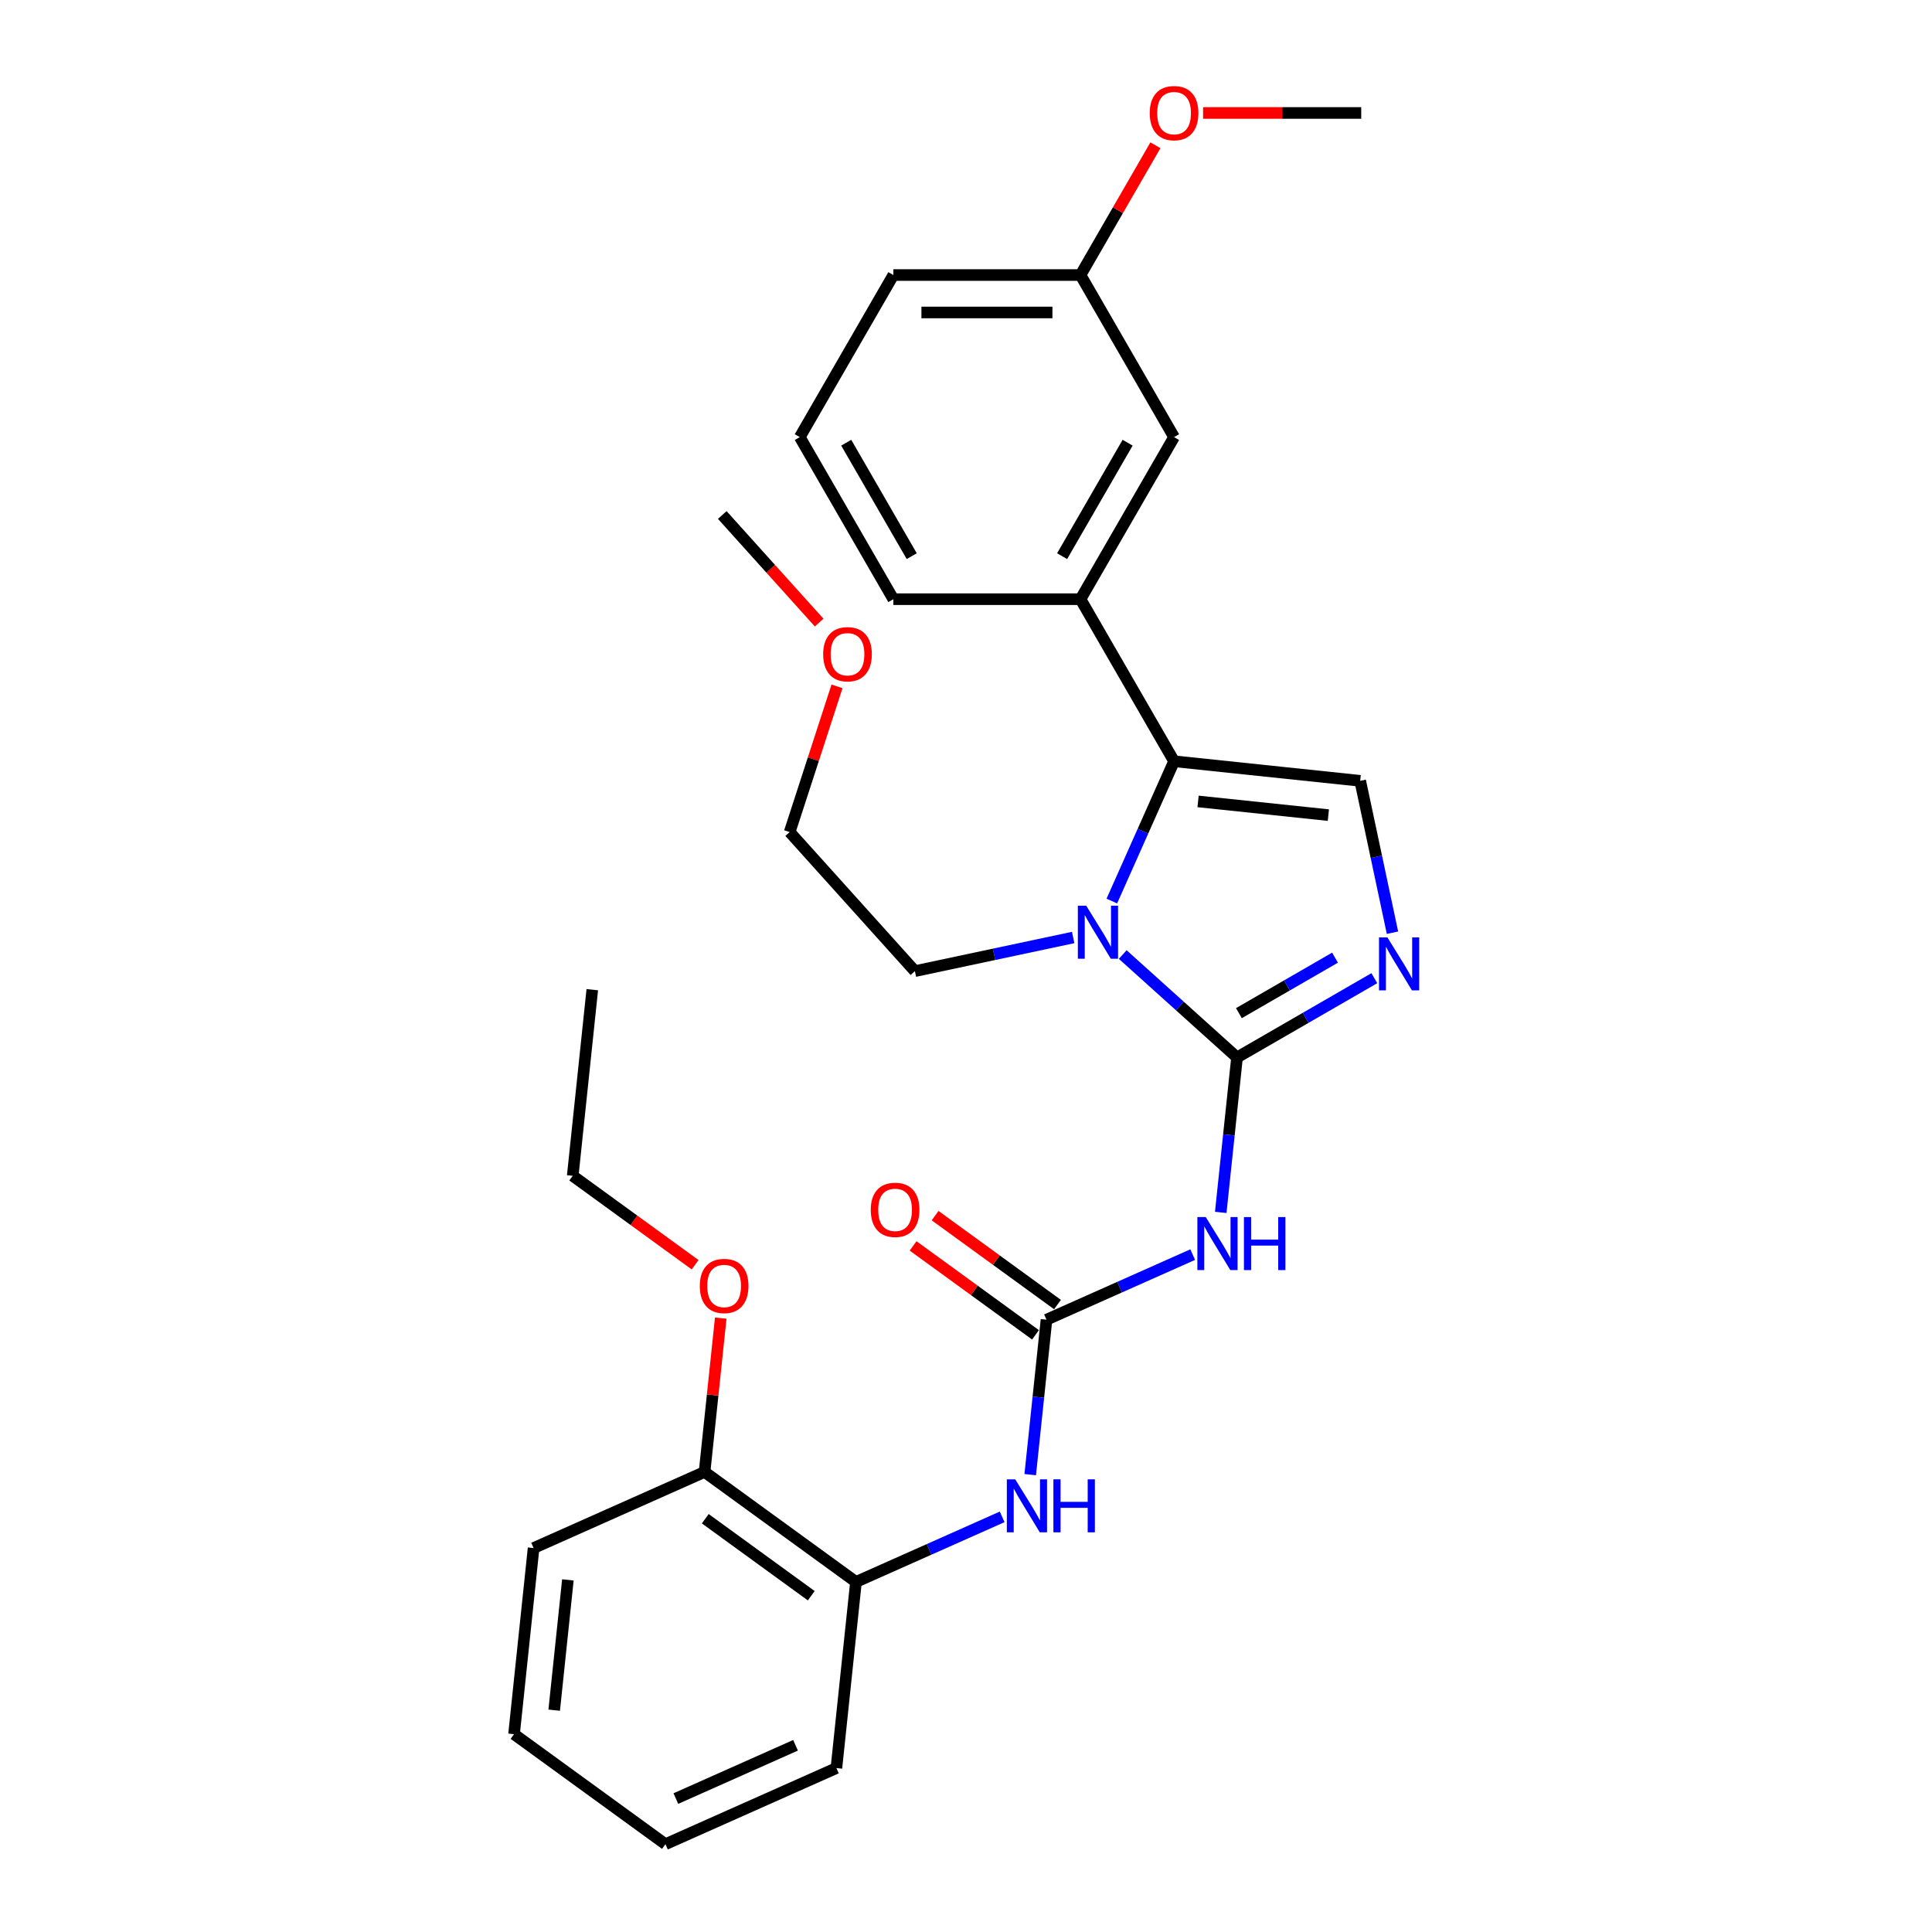 <?xml version='1.0' encoding='iso-8859-1'?>
<svg version='1.1' baseProfile='full'
              xmlns='http://www.w3.org/2000/svg'
                      xmlns:rdkit='http://www.rdkit.org/xml'
                      xmlns:xlink='http://www.w3.org/1999/xlink'
                  xml:space='preserve'
width='1000px' height='1000px' viewBox='0 0 1000 1000'>
<!-- END OF HEADER -->
<rect style='opacity:1.0;fill:#FFFFFF;stroke:none' width='1000' height='1000' x='0' y='0'> </rect>
<path class='bond-0' d='M 640.285,547.337 L 610.704,520.703' style='fill:none;fill-rule:evenodd;stroke:#000000;stroke-width:6px;stroke-linecap:butt;stroke-linejoin:miter;stroke-opacity:1' />
<path class='bond-0' d='M 610.704,520.703 L 581.124,494.068' style='fill:none;fill-rule:evenodd;stroke:#0000FF;stroke-width:6px;stroke-linecap:butt;stroke-linejoin:miter;stroke-opacity:1' />
<path class='bond-2' d='M 640.285,547.337 L 675.817,526.823' style='fill:none;fill-rule:evenodd;stroke:#000000;stroke-width:6px;stroke-linecap:butt;stroke-linejoin:miter;stroke-opacity:1' />
<path class='bond-2' d='M 675.817,526.823 L 711.349,506.308' style='fill:none;fill-rule:evenodd;stroke:#0000FF;stroke-width:6px;stroke-linecap:butt;stroke-linejoin:miter;stroke-opacity:1' />
<path class='bond-2' d='M 641.258,524.405 L 666.13,510.045' style='fill:none;fill-rule:evenodd;stroke:#000000;stroke-width:6px;stroke-linecap:butt;stroke-linejoin:miter;stroke-opacity:1' />
<path class='bond-2' d='M 666.13,510.045 L 691.003,495.685' style='fill:none;fill-rule:evenodd;stroke:#0000FF;stroke-width:6px;stroke-linecap:butt;stroke-linejoin:miter;stroke-opacity:1' />
<path class='bond-3' d='M 640.285,547.337 L 636.07,587.437' style='fill:none;fill-rule:evenodd;stroke:#000000;stroke-width:6px;stroke-linecap:butt;stroke-linejoin:miter;stroke-opacity:1' />
<path class='bond-3' d='M 636.07,587.437 L 631.856,627.536' style='fill:none;fill-rule:evenodd;stroke:#0000FF;stroke-width:6px;stroke-linecap:butt;stroke-linejoin:miter;stroke-opacity:1' />
<path class='bond-1' d='M 575.484,466.383 L 591.591,430.205' style='fill:none;fill-rule:evenodd;stroke:#0000FF;stroke-width:6px;stroke-linecap:butt;stroke-linejoin:miter;stroke-opacity:1' />
<path class='bond-1' d='M 591.591,430.205 L 607.698,394.028' style='fill:none;fill-rule:evenodd;stroke:#000000;stroke-width:6px;stroke-linecap:butt;stroke-linejoin:miter;stroke-opacity:1' />
<path class='bond-12' d='M 555.473,485.247 L 514.511,493.954' style='fill:none;fill-rule:evenodd;stroke:#0000FF;stroke-width:6px;stroke-linecap:butt;stroke-linejoin:miter;stroke-opacity:1' />
<path class='bond-12' d='M 514.511,493.954 L 473.548,502.66' style='fill:none;fill-rule:evenodd;stroke:#000000;stroke-width:6px;stroke-linecap:butt;stroke-linejoin:miter;stroke-opacity:1' />
<path class='bond-6' d='M 607.698,394.028 L 559.264,310.139' style='fill:none;fill-rule:evenodd;stroke:#000000;stroke-width:6px;stroke-linecap:butt;stroke-linejoin:miter;stroke-opacity:1' />
<path class='bond-29' d='M 607.698,394.028 L 704.035,404.153' style='fill:none;fill-rule:evenodd;stroke:#000000;stroke-width:6px;stroke-linecap:butt;stroke-linejoin:miter;stroke-opacity:1' />
<path class='bond-29' d='M 620.124,414.814 L 687.559,421.902' style='fill:none;fill-rule:evenodd;stroke:#000000;stroke-width:6px;stroke-linecap:butt;stroke-linejoin:miter;stroke-opacity:1' />
<path class='bond-5' d='M 720.744,482.766 L 712.389,443.46' style='fill:none;fill-rule:evenodd;stroke:#0000FF;stroke-width:6px;stroke-linecap:butt;stroke-linejoin:miter;stroke-opacity:1' />
<path class='bond-5' d='M 712.389,443.46 L 704.035,404.153' style='fill:none;fill-rule:evenodd;stroke:#000000;stroke-width:6px;stroke-linecap:butt;stroke-linejoin:miter;stroke-opacity:1' />
<path class='bond-4' d='M 617.334,649.384 L 579.501,666.229' style='fill:none;fill-rule:evenodd;stroke:#0000FF;stroke-width:6px;stroke-linecap:butt;stroke-linejoin:miter;stroke-opacity:1' />
<path class='bond-4' d='M 579.501,666.229 L 541.667,683.073' style='fill:none;fill-rule:evenodd;stroke:#000000;stroke-width:6px;stroke-linecap:butt;stroke-linejoin:miter;stroke-opacity:1' />
<path class='bond-7' d='M 541.667,683.073 L 537.452,723.173' style='fill:none;fill-rule:evenodd;stroke:#000000;stroke-width:6px;stroke-linecap:butt;stroke-linejoin:miter;stroke-opacity:1' />
<path class='bond-7' d='M 537.452,723.173 L 533.238,763.272' style='fill:none;fill-rule:evenodd;stroke:#0000FF;stroke-width:6px;stroke-linecap:butt;stroke-linejoin:miter;stroke-opacity:1' />
<path class='bond-9' d='M 547.361,675.237 L 515.684,652.222' style='fill:none;fill-rule:evenodd;stroke:#000000;stroke-width:6px;stroke-linecap:butt;stroke-linejoin:miter;stroke-opacity:1' />
<path class='bond-9' d='M 515.684,652.222 L 484.008,629.208' style='fill:none;fill-rule:evenodd;stroke:#FF0000;stroke-width:6px;stroke-linecap:butt;stroke-linejoin:miter;stroke-opacity:1' />
<path class='bond-9' d='M 535.973,690.91 L 504.297,667.896' style='fill:none;fill-rule:evenodd;stroke:#000000;stroke-width:6px;stroke-linecap:butt;stroke-linejoin:miter;stroke-opacity:1' />
<path class='bond-9' d='M 504.297,667.896 L 472.621,644.882' style='fill:none;fill-rule:evenodd;stroke:#FF0000;stroke-width:6px;stroke-linecap:butt;stroke-linejoin:miter;stroke-opacity:1' />
<path class='bond-10' d='M 559.264,310.139 L 607.698,226.249' style='fill:none;fill-rule:evenodd;stroke:#000000;stroke-width:6px;stroke-linecap:butt;stroke-linejoin:miter;stroke-opacity:1' />
<path class='bond-10' d='M 549.752,287.868 L 583.655,229.146' style='fill:none;fill-rule:evenodd;stroke:#000000;stroke-width:6px;stroke-linecap:butt;stroke-linejoin:miter;stroke-opacity:1' />
<path class='bond-15' d='M 559.264,310.139 L 462.397,310.139' style='fill:none;fill-rule:evenodd;stroke:#000000;stroke-width:6px;stroke-linecap:butt;stroke-linejoin:miter;stroke-opacity:1' />
<path class='bond-8' d='M 518.716,785.12 L 480.883,801.965' style='fill:none;fill-rule:evenodd;stroke:#0000FF;stroke-width:6px;stroke-linecap:butt;stroke-linejoin:miter;stroke-opacity:1' />
<path class='bond-8' d='M 480.883,801.965 L 443.049,818.809' style='fill:none;fill-rule:evenodd;stroke:#000000;stroke-width:6px;stroke-linecap:butt;stroke-linejoin:miter;stroke-opacity:1' />
<path class='bond-11' d='M 443.049,818.809 L 364.682,761.872' style='fill:none;fill-rule:evenodd;stroke:#000000;stroke-width:6px;stroke-linecap:butt;stroke-linejoin:miter;stroke-opacity:1' />
<path class='bond-11' d='M 419.907,825.942 L 365.049,786.086' style='fill:none;fill-rule:evenodd;stroke:#000000;stroke-width:6px;stroke-linecap:butt;stroke-linejoin:miter;stroke-opacity:1' />
<path class='bond-19' d='M 443.049,818.809 L 432.924,915.146' style='fill:none;fill-rule:evenodd;stroke:#000000;stroke-width:6px;stroke-linecap:butt;stroke-linejoin:miter;stroke-opacity:1' />
<path class='bond-13' d='M 607.698,226.249 L 559.264,142.36' style='fill:none;fill-rule:evenodd;stroke:#000000;stroke-width:6px;stroke-linecap:butt;stroke-linejoin:miter;stroke-opacity:1' />
<path class='bond-14' d='M 364.682,761.872 L 368.866,722.064' style='fill:none;fill-rule:evenodd;stroke:#000000;stroke-width:6px;stroke-linecap:butt;stroke-linejoin:miter;stroke-opacity:1' />
<path class='bond-14' d='M 368.866,722.064 L 373.05,682.255' style='fill:none;fill-rule:evenodd;stroke:#FF0000;stroke-width:6px;stroke-linecap:butt;stroke-linejoin:miter;stroke-opacity:1' />
<path class='bond-20' d='M 364.682,761.872 L 276.189,801.272' style='fill:none;fill-rule:evenodd;stroke:#000000;stroke-width:6px;stroke-linecap:butt;stroke-linejoin:miter;stroke-opacity:1' />
<path class='bond-22' d='M 473.548,502.66 L 408.731,430.674' style='fill:none;fill-rule:evenodd;stroke:#000000;stroke-width:6px;stroke-linecap:butt;stroke-linejoin:miter;stroke-opacity:1' />
<path class='bond-16' d='M 559.264,142.36 L 578.655,108.774' style='fill:none;fill-rule:evenodd;stroke:#000000;stroke-width:6px;stroke-linecap:butt;stroke-linejoin:miter;stroke-opacity:1' />
<path class='bond-16' d='M 578.655,108.774 L 598.045,75.189' style='fill:none;fill-rule:evenodd;stroke:#FF0000;stroke-width:6px;stroke-linecap:butt;stroke-linejoin:miter;stroke-opacity:1' />
<path class='bond-30' d='M 559.264,142.36 L 462.397,142.36' style='fill:none;fill-rule:evenodd;stroke:#000000;stroke-width:6px;stroke-linecap:butt;stroke-linejoin:miter;stroke-opacity:1' />
<path class='bond-30' d='M 544.734,161.733 L 476.927,161.733' style='fill:none;fill-rule:evenodd;stroke:#000000;stroke-width:6px;stroke-linecap:butt;stroke-linejoin:miter;stroke-opacity:1' />
<path class='bond-23' d='M 359.793,654.627 L 328.116,631.613' style='fill:none;fill-rule:evenodd;stroke:#FF0000;stroke-width:6px;stroke-linecap:butt;stroke-linejoin:miter;stroke-opacity:1' />
<path class='bond-23' d='M 328.116,631.613 L 296.44,608.599' style='fill:none;fill-rule:evenodd;stroke:#000000;stroke-width:6px;stroke-linecap:butt;stroke-linejoin:miter;stroke-opacity:1' />
<path class='bond-17' d='M 462.397,310.139 L 413.964,226.249' style='fill:none;fill-rule:evenodd;stroke:#000000;stroke-width:6px;stroke-linecap:butt;stroke-linejoin:miter;stroke-opacity:1' />
<path class='bond-17' d='M 471.91,287.868 L 438.007,229.146' style='fill:none;fill-rule:evenodd;stroke:#000000;stroke-width:6px;stroke-linecap:butt;stroke-linejoin:miter;stroke-opacity:1' />
<path class='bond-24' d='M 622.713,58.47 L 663.639,58.47' style='fill:none;fill-rule:evenodd;stroke:#FF0000;stroke-width:6px;stroke-linecap:butt;stroke-linejoin:miter;stroke-opacity:1' />
<path class='bond-24' d='M 663.639,58.47 L 704.565,58.47' style='fill:none;fill-rule:evenodd;stroke:#000000;stroke-width:6px;stroke-linecap:butt;stroke-linejoin:miter;stroke-opacity:1' />
<path class='bond-21' d='M 413.964,226.249 L 462.397,142.36' style='fill:none;fill-rule:evenodd;stroke:#000000;stroke-width:6px;stroke-linecap:butt;stroke-linejoin:miter;stroke-opacity:1' />
<path class='bond-18' d='M 433.233,355.267 L 420.982,392.971' style='fill:none;fill-rule:evenodd;stroke:#FF0000;stroke-width:6px;stroke-linecap:butt;stroke-linejoin:miter;stroke-opacity:1' />
<path class='bond-18' d='M 420.982,392.971 L 408.731,430.674' style='fill:none;fill-rule:evenodd;stroke:#000000;stroke-width:6px;stroke-linecap:butt;stroke-linejoin:miter;stroke-opacity:1' />
<path class='bond-25' d='M 423.995,322.255 L 398.921,294.408' style='fill:none;fill-rule:evenodd;stroke:#FF0000;stroke-width:6px;stroke-linecap:butt;stroke-linejoin:miter;stroke-opacity:1' />
<path class='bond-25' d='M 398.921,294.408 L 373.848,266.561' style='fill:none;fill-rule:evenodd;stroke:#000000;stroke-width:6px;stroke-linecap:butt;stroke-linejoin:miter;stroke-opacity:1' />
<path class='bond-27' d='M 432.924,915.146 L 344.431,954.545' style='fill:none;fill-rule:evenodd;stroke:#000000;stroke-width:6px;stroke-linecap:butt;stroke-linejoin:miter;stroke-opacity:1' />
<path class='bond-27' d='M 411.77,903.357 L 349.825,930.937' style='fill:none;fill-rule:evenodd;stroke:#000000;stroke-width:6px;stroke-linecap:butt;stroke-linejoin:miter;stroke-opacity:1' />
<path class='bond-31' d='M 276.189,801.272 L 266.064,897.608' style='fill:none;fill-rule:evenodd;stroke:#000000;stroke-width:6px;stroke-linecap:butt;stroke-linejoin:miter;stroke-opacity:1' />
<path class='bond-31' d='M 293.938,817.747 L 286.85,885.183' style='fill:none;fill-rule:evenodd;stroke:#000000;stroke-width:6px;stroke-linecap:butt;stroke-linejoin:miter;stroke-opacity:1' />
<path class='bond-26' d='M 296.44,608.599 L 306.565,512.262' style='fill:none;fill-rule:evenodd;stroke:#000000;stroke-width:6px;stroke-linecap:butt;stroke-linejoin:miter;stroke-opacity:1' />
<path class='bond-28' d='M 344.431,954.545 L 266.064,897.608' style='fill:none;fill-rule:evenodd;stroke:#000000;stroke-width:6px;stroke-linecap:butt;stroke-linejoin:miter;stroke-opacity:1' />
<path  class='atom-1' d='M 562.235 468.804
L 571.224 483.334
Q 572.115 484.768, 573.549 487.364
Q 574.982 489.96, 575.06 490.115
L 575.06 468.804
L 578.702 468.804
L 578.702 496.237
L 574.944 496.237
L 565.296 480.351
Q 564.172 478.491, 562.971 476.36
Q 561.809 474.229, 561.46 473.57
L 561.46 496.237
L 557.895 496.237
L 557.895 468.804
L 562.235 468.804
' fill='#0000FF'/>
<path  class='atom-3' d='M 718.111 485.187
L 727.1 499.717
Q 727.991 501.151, 729.425 503.747
Q 730.858 506.343, 730.936 506.498
L 730.936 485.187
L 734.578 485.187
L 734.578 512.62
L 730.82 512.62
L 721.172 496.734
Q 720.048 494.874, 718.847 492.743
Q 717.684 490.612, 717.336 489.953
L 717.336 512.62
L 713.771 512.62
L 713.771 485.187
L 718.111 485.187
' fill='#0000FF'/>
<path  class='atom-4' d='M 624.096 629.958
L 633.085 644.488
Q 633.976 645.921, 635.41 648.517
Q 636.843 651.113, 636.921 651.268
L 636.921 629.958
L 640.563 629.958
L 640.563 657.39
L 636.805 657.39
L 627.157 641.504
Q 626.033 639.644, 624.832 637.513
Q 623.67 635.382, 623.321 634.723
L 623.321 657.39
L 619.756 657.39
L 619.756 629.958
L 624.096 629.958
' fill='#0000FF'/>
<path  class='atom-4' d='M 643.857 629.958
L 647.576 629.958
L 647.576 641.62
L 661.603 641.62
L 661.603 629.958
L 665.322 629.958
L 665.322 657.39
L 661.603 657.39
L 661.603 644.72
L 647.576 644.72
L 647.576 657.39
L 643.857 657.39
L 643.857 629.958
' fill='#0000FF'/>
<path  class='atom-8' d='M 525.478 765.694
L 534.467 780.224
Q 535.358 781.657, 536.792 784.253
Q 538.225 786.849, 538.303 787.004
L 538.303 765.694
L 541.945 765.694
L 541.945 793.126
L 538.187 793.126
L 528.539 777.24
Q 527.415 775.38, 526.214 773.249
Q 525.052 771.118, 524.703 770.459
L 524.703 793.126
L 521.138 793.126
L 521.138 765.694
L 525.478 765.694
' fill='#0000FF'/>
<path  class='atom-8' d='M 545.239 765.694
L 548.958 765.694
L 548.958 777.356
L 562.985 777.356
L 562.985 765.694
L 566.704 765.694
L 566.704 793.126
L 562.985 793.126
L 562.985 780.456
L 548.958 780.456
L 548.958 793.126
L 545.239 793.126
L 545.239 765.694
' fill='#0000FF'/>
<path  class='atom-10' d='M 450.707 626.214
Q 450.707 619.627, 453.962 615.946
Q 457.217 612.265, 463.3 612.265
Q 469.383 612.265, 472.638 615.946
Q 475.893 619.627, 475.893 626.214
Q 475.893 632.878, 472.599 636.675
Q 469.306 640.434, 463.3 640.434
Q 457.255 640.434, 453.962 636.675
Q 450.707 632.917, 450.707 626.214
M 463.3 637.334
Q 467.484 637.334, 469.732 634.544
Q 472.018 631.716, 472.018 626.214
Q 472.018 620.828, 469.732 618.116
Q 467.484 615.365, 463.3 615.365
Q 459.115 615.365, 456.829 618.077
Q 454.582 620.789, 454.582 626.214
Q 454.582 631.755, 456.829 634.544
Q 459.115 637.334, 463.3 637.334
' fill='#FF0000'/>
<path  class='atom-15' d='M 362.214 665.613
Q 362.214 659.026, 365.469 655.345
Q 368.724 651.664, 374.807 651.664
Q 380.89 651.664, 384.145 655.345
Q 387.4 659.026, 387.4 665.613
Q 387.4 672.278, 384.106 676.075
Q 380.813 679.833, 374.807 679.833
Q 368.763 679.833, 365.469 676.075
Q 362.214 672.316, 362.214 665.613
M 374.807 676.734
Q 378.992 676.734, 381.239 673.944
Q 383.525 671.115, 383.525 665.613
Q 383.525 660.227, 381.239 657.515
Q 378.992 654.764, 374.807 654.764
Q 370.623 654.764, 368.336 657.476
Q 366.089 660.189, 366.089 665.613
Q 366.089 671.154, 368.336 673.944
Q 370.623 676.734, 374.807 676.734
' fill='#FF0000'/>
<path  class='atom-17' d='M 595.105 58.548
Q 595.105 51.961, 598.36 48.28
Q 601.615 44.599, 607.698 44.599
Q 613.781 44.599, 617.036 48.28
Q 620.291 51.961, 620.291 58.548
Q 620.291 65.212, 616.997 69.009
Q 613.704 72.768, 607.698 72.768
Q 601.654 72.768, 598.36 69.009
Q 595.105 65.251, 595.105 58.548
M 607.698 69.668
Q 611.883 69.668, 614.13 66.878
Q 616.416 64.05, 616.416 58.548
Q 616.416 53.162, 614.13 50.45
Q 611.883 47.699, 607.698 47.699
Q 603.513 47.699, 601.227 50.411
Q 598.98 53.123, 598.98 58.548
Q 598.98 64.088, 601.227 66.878
Q 603.513 69.668, 607.698 69.668
' fill='#FF0000'/>
<path  class='atom-19' d='M 426.072 338.625
Q 426.072 332.038, 429.327 328.357
Q 432.582 324.676, 438.665 324.676
Q 444.748 324.676, 448.003 328.357
Q 451.258 332.038, 451.258 338.625
Q 451.258 345.29, 447.964 349.087
Q 444.671 352.845, 438.665 352.845
Q 432.621 352.845, 429.327 349.087
Q 426.072 345.329, 426.072 338.625
M 438.665 349.746
Q 442.85 349.746, 445.097 346.956
Q 447.383 344.127, 447.383 338.625
Q 447.383 333.24, 445.097 330.527
Q 442.85 327.776, 438.665 327.776
Q 434.48 327.776, 432.194 330.488
Q 429.947 333.201, 429.947 338.625
Q 429.947 344.166, 432.194 346.956
Q 434.48 349.746, 438.665 349.746
' fill='#FF0000'/>
</svg>
